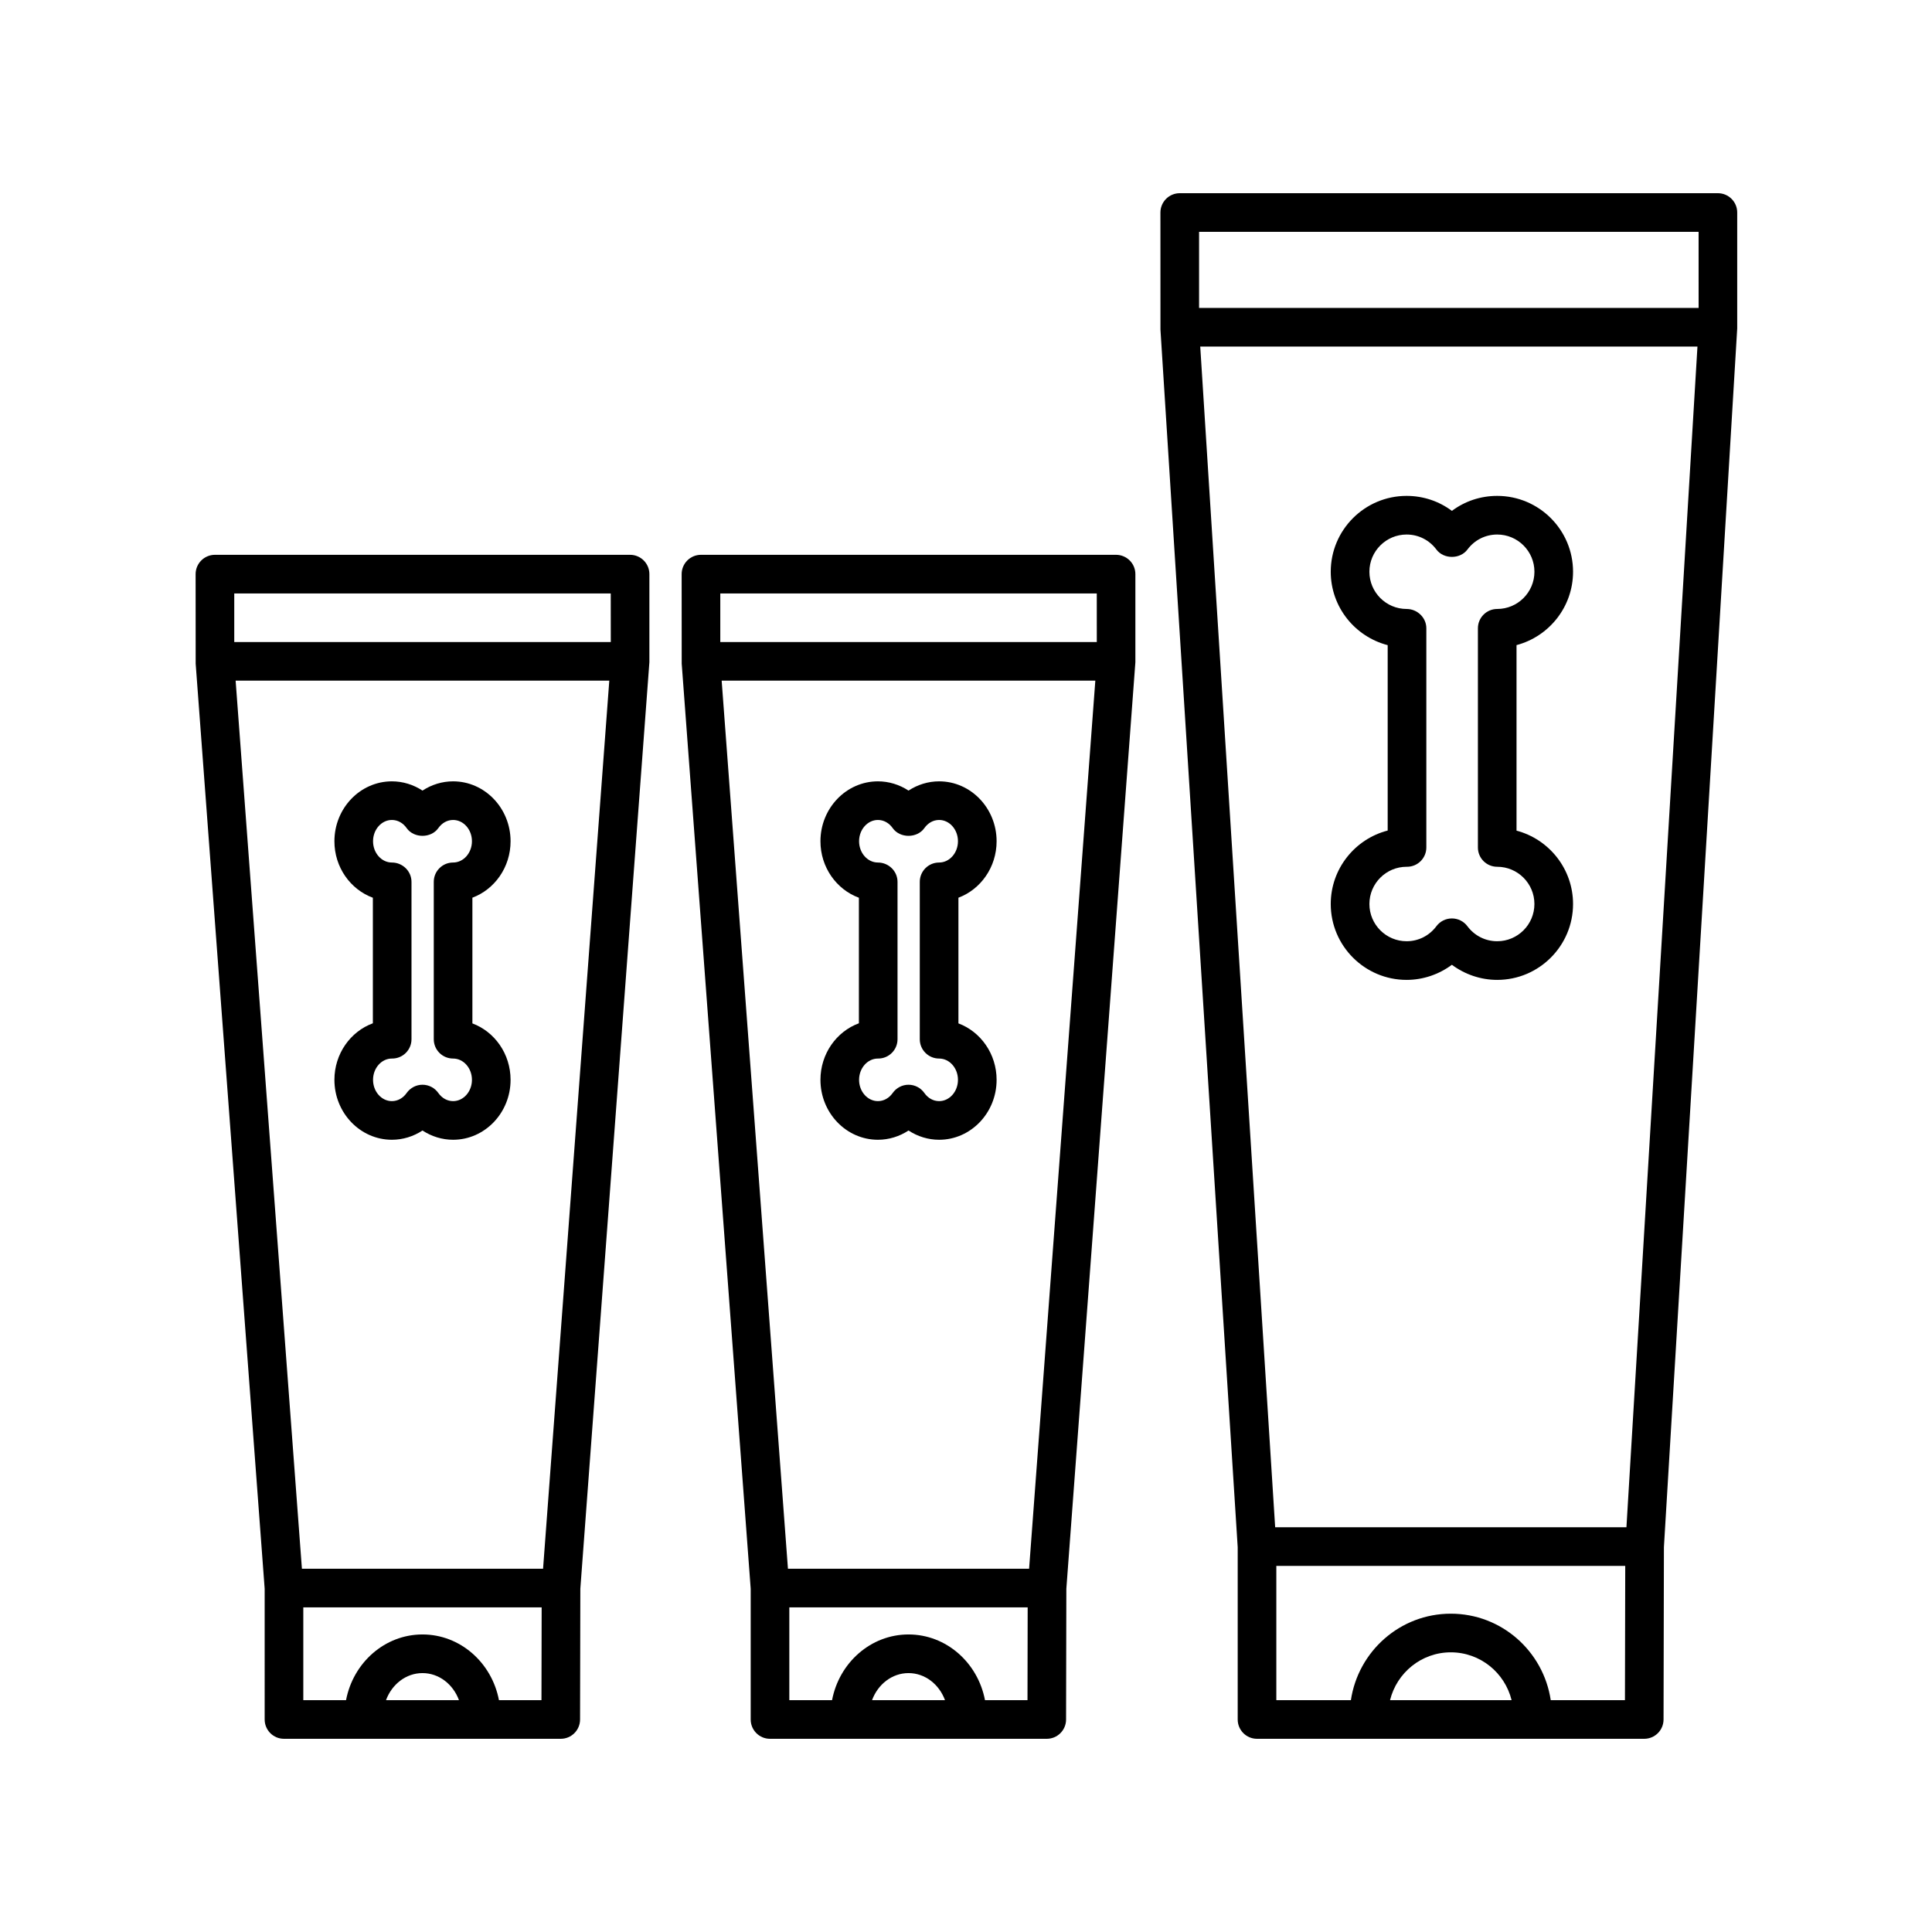 <svg height='100px' width='100px'  fill="#000000" xmlns="http://www.w3.org/2000/svg" xmlns:xlink="http://www.w3.org/1999/xlink" version="1.1" x="0px" y="0px" viewBox="0 0 100 100" style="enable-background:new 0 0 100 100;" xml:space="preserve"><style type="text/css">
	.st0{fill:none;stroke:#000000;stroke-width:2;stroke-linecap:round;stroke-linejoin:round;stroke-miterlimit:10;}
</style><path d="M81.421,29.593c0-2.165-1.761-3.926-3.926-3.926c-0.863,0-1.677,0.275-2.345,0.776c-0.668-0.501-1.482-0.776-2.345-0.776  c-2.165,0-3.926,1.761-3.926,3.926c0,1.822,1.248,3.359,2.947,3.8v9.596c-1.693,0.436-2.947,1.976-2.947,3.803  c0,2.165,1.761,3.927,3.926,3.927c0.849,0,1.673-0.282,2.345-0.782c0.671,0.5,1.495,0.782,2.345,0.782  c2.165,0,3.926-1.762,3.926-3.927c0-1.819-1.244-3.354-2.926-3.798v-9.603C80.177,32.947,81.421,31.412,81.421,29.593z   M77.495,44.864c1.062,0,1.926,0.864,1.926,1.927s-0.864,1.927-1.926,1.927c-0.612,0-1.174-0.284-1.543-0.778  c-0.189-0.253-0.486-0.402-0.802-0.402c-0.315,0-0.612,0.148-0.801,0.401c-0.37,0.495-0.932,0.779-1.543,0.779  c-1.062,0-1.926-0.864-1.926-1.927s0.864-1.927,1.926-1.927h0.021c0.552,0,1-0.447,1-1V32.52c0-0.553-0.468-1-1.021-1  c-1.062,0-1.926-0.864-1.926-1.927c0-1.062,0.864-1.926,1.926-1.926c0.612,0,1.174,0.284,1.543,0.778  c0.378,0.507,1.227,0.506,1.604,0c0.369-0.495,0.931-0.778,1.543-0.778c1.062,0,1.926,0.864,1.926,1.926  c0,1.062-0.864,1.927-1.926,1.927c-0.552,0-1,0.447-1,1v11.345C76.495,44.417,76.942,44.864,77.495,44.864z"></path><path d="M51.584,43.543c0-1.71-1.335-3.101-2.976-3.101c-0.565,0-1.114,0.171-1.583,0.479c-0.469-0.308-1.018-0.479-1.583-0.479  c-1.641,0-2.976,1.391-2.976,3.101c0,1.348,0.829,2.497,1.99,2.924v6.498c-1.158,0.425-1.99,1.577-1.99,2.927  c0,1.71,1.335,3.102,2.976,3.102c0.565,0,1.114-0.171,1.583-0.479c0.469,0.308,1.018,0.479,1.583,0.479  c1.641,0,2.976-1.392,2.976-3.102c0-1.345-0.826-2.492-1.976-2.922v-6.505C50.758,46.035,51.584,44.888,51.584,43.543z   M48.608,54.79c0.538,0,0.976,0.494,0.976,1.102s-0.438,1.102-0.976,1.102c-0.298,0-0.576-0.153-0.764-0.422  c-0.188-0.267-0.493-0.426-0.819-0.426s-0.631,0.159-0.819,0.426c-0.188,0.269-0.466,0.422-0.764,0.422  c-0.538,0-0.976-0.494-0.976-1.102s0.438-1.102,0.976-1.102h0.014c0.552,0,1-0.447,1-1v-8.146c0-0.553-0.461-1-1.014-1  c-0.538,0-0.976-0.494-0.976-1.102c0-0.606,0.438-1.101,0.976-1.101c0.298,0,0.576,0.153,0.764,0.422  c0.375,0.533,1.263,0.533,1.638,0c0.188-0.269,0.466-0.422,0.764-0.422c0.538,0,0.976,0.494,0.976,1.101  c0,0.607-0.438,1.102-0.976,1.102c-0.552,0-1,0.447-1,1v8.146C47.608,54.343,48.056,54.79,48.608,54.79z"></path><path d="M65.063,90h20.042c0.551,0,0.999-0.446,1-0.998l0.019-8.924L89.918,17v-6c0-0.553-0.448-1-1-1H61.063  c-0.265,0-0.52,0.105-0.707,0.293S60.063,10.734,60.063,11l0.002,6.063l3.998,63.019V89C64.063,89.553,64.511,90,65.063,90z   M84.184,79.05H66.002l-3.878-61.112H87.86L84.184,79.05z M71.948,88c0.35-1.417,1.623-2.476,3.146-2.476s2.797,1.058,3.146,2.476  H71.948z M80.266,88c-0.378-2.526-2.542-4.476-5.172-4.476s-4.794,1.95-5.172,4.476h-3.859v-6.95h18.059L84.107,88H80.266z   M87.919,12l0.001,3.938H62.064l0-3.938H87.919z"></path><path d="M39.855,90h14.325c0.551,0,0.999-0.446,1-0.998l0.014-6.769l3.573-47.956l0-4.56c0-0.265-0.105-0.52-0.293-0.707  s-0.442-0.293-0.707-0.293H36.282c-0.552,0-1,0.447-1,1l0.003,4.634l3.571,47.881V89C38.855,89.553,39.303,90,39.855,90z   M53.266,81.197H40.784L37.353,35.23h19.341L53.266,81.197z M45.137,88c0.302-0.82,1.033-1.401,1.888-1.401S48.611,87.18,48.913,88  H45.137z M50.983,88c-0.369-1.937-2.002-3.401-3.958-3.401S43.436,86.063,43.067,88h-2.212v-4.803h12.337L53.183,88H50.983z   M56.769,30.718l0.001,2.513H37.282v-2.513H56.769z"></path><path d="M26.427,43.543c0-1.71-1.335-3.101-2.976-3.101c-0.565,0-1.114,0.171-1.583,0.479c-0.469-0.308-1.018-0.479-1.583-0.479  c-1.641,0-2.976,1.391-2.976,3.101c0,1.348,0.829,2.497,1.99,2.924v6.498c-1.158,0.425-1.99,1.577-1.99,2.927  c0,1.71,1.335,3.102,2.976,3.102c0.565,0,1.114-0.171,1.583-0.479c0.469,0.308,1.018,0.479,1.583,0.479  c1.641,0,2.976-1.392,2.976-3.102c0-1.345-0.825-2.492-1.976-2.921v-6.507C25.602,46.035,26.427,44.888,26.427,43.543z   M23.452,54.79c0.538,0,0.976,0.494,0.976,1.102s-0.438,1.102-0.976,1.102c-0.298,0-0.577-0.153-0.765-0.422  c-0.188-0.267-0.493-0.426-0.819-0.426s-0.631,0.159-0.819,0.426c-0.188,0.269-0.466,0.422-0.764,0.422  c-0.538,0-0.976-0.494-0.976-1.102s0.438-1.102,0.976-1.102h0.014c0.552,0,1-0.447,1-1v-8.146c0-0.553-0.461-1-1.014-1  c-0.538,0-0.976-0.494-0.976-1.102c0-0.606,0.438-1.101,0.976-1.101c0.298,0,0.576,0.153,0.764,0.422  c0.375,0.533,1.263,0.533,1.638,0c0.188-0.269,0.467-0.422,0.765-0.422c0.538,0,0.976,0.494,0.976,1.101  c0,0.607-0.438,1.102-0.976,1.102c-0.552,0-1,0.447-1,1v8.146C22.452,54.343,22.899,54.79,23.452,54.79z"></path><path d="M14.699,90h14.325c0.551,0,0.999-0.446,1-0.998l0.014-6.769l3.574-47.956v-4.56c0-0.553-0.448-1-1-1H11.125  c-0.552,0-1,0.447-1,1l0.003,4.634l3.571,47.881V89C13.699,89.553,14.146,90,14.699,90z M28.109,81.197H15.627L12.196,35.23h19.341  L28.109,81.197z M19.98,88c0.302-0.82,1.033-1.401,1.888-1.401S23.455,87.18,23.756,88H19.98z M25.826,88  c-0.369-1.937-2.002-3.401-3.958-3.401S18.28,86.063,17.911,88h-2.212v-4.803h12.337L28.026,88H25.826z M31.612,30.718l0.002,2.513  H12.125v-2.513H31.612z"></path></svg>